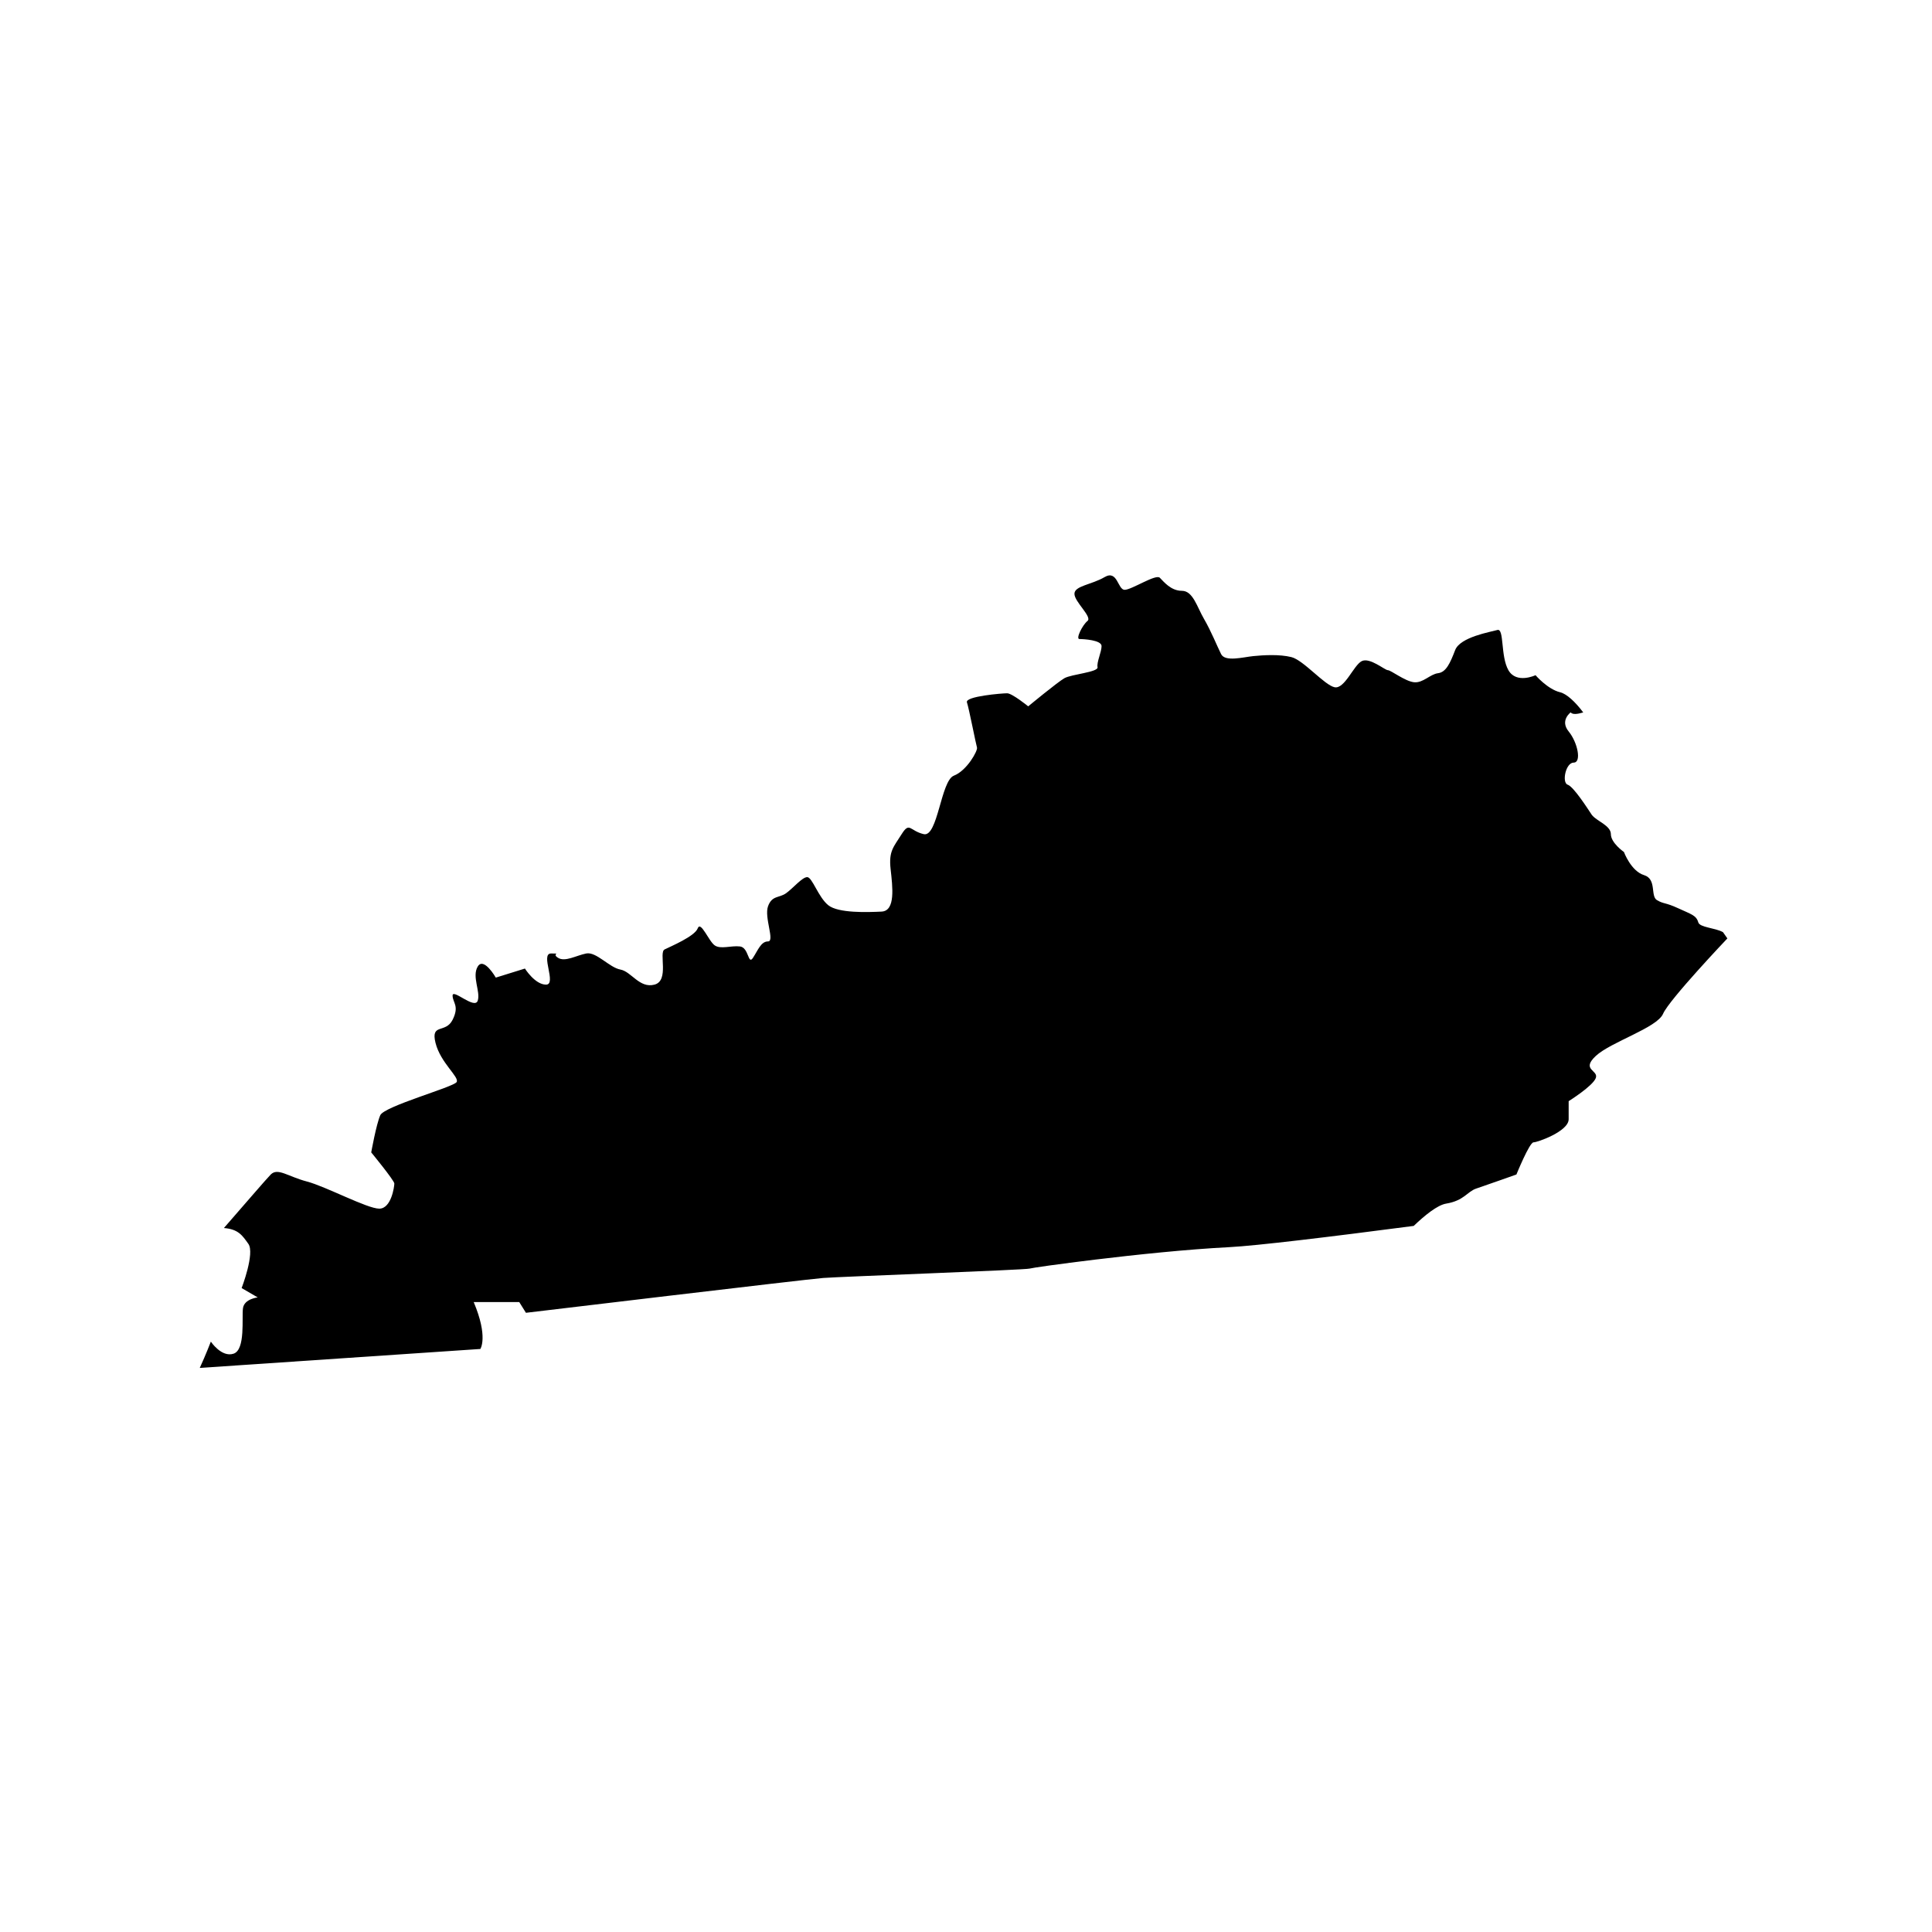 <svg xmlns="http://www.w3.org/2000/svg" xmlns:xlink="http://www.w3.org/1999/xlink" id="Layer_1" x="0px" y="0px" width="288px" height="288px" viewBox="0 0 288 288" style="enable-background:new 0 0 288 288;" xml:space="preserve"><path d="M256.841,138.955c-1.156-0.651-3.458-0.685-3.683-1.466c-0.3-1.048-1.048-1.197-2.995-2.097 c-1.947-0.897-2.096-0.599-3.144-1.198c-1.049-0.599,0-3.145-1.948-3.742c-1.946-0.6-2.994-3.445-2.994-3.445 s-1.947-1.349-1.947-2.662c0-1.245-2.013-1.915-2.729-2.748c-0.037-0.041-0.089-0.083-0.116-0.131 c-0.6-0.898-2.695-4.193-3.594-4.492c-0.898-0.3-0.3-3.295,0.898-3.295s0.598-2.995-0.75-4.642c-1.347-1.647,0.3-2.845,0.3-2.845 c0.262,0.353,0.992,0.274,1.872,0.011c-1.192-1.593-2.483-2.776-3.443-3.007c-1.872-0.449-3.669-2.545-3.669-2.545 s-2.847,1.347-4.044-0.749c-1.198-2.097-0.6-6.29-1.646-5.989c-1.048,0.299-5.541,1.048-6.291,2.994 c-0.748,1.946-1.347,3.294-2.545,3.445c-1.198,0.148-2.245,1.496-3.594,1.348c-1.348-0.15-3.443-1.798-3.893-1.798 s-2.696-1.947-3.893-1.348c-1.199,0.599-2.547,4.192-4.044,3.894s-4.642-4.044-6.438-4.493c-1.798-0.448-4.193-0.299-5.691-0.149 c-1.497,0.149-4.192,0.898-4.791-0.299c-0.6-1.198-1.498-3.445-2.547-5.242c-1.047-1.796-1.646-4.192-3.294-4.192 c-1.648,0-2.695-1.348-3.295-1.947c-0.599-0.599-4.193,1.797-5.24,1.797c-1.049,0-1.049-3.037-2.995-1.893 c-1.947,1.144-4.492,1.294-4.492,2.492c0,1.197,2.695,3.443,1.945,4.044c-0.748,0.598-1.796,2.695-1.198,2.695 c0.601,0,3.296,0.149,3.296,1.048s-0.749,2.396-0.599,3.145c0.149,0.748-3.895,1.048-4.942,1.646 c-1.049,0.601-5.393,4.194-5.393,4.194s-2.395-1.947-3.144-1.947s-6.289,0.448-5.991,1.348c0.301,0.898,1.351,6.289,1.499,6.738 c0.149,0.449-1.499,3.445-3.444,4.193c-1.946,0.749-2.396,9.203-4.493,8.719c-2.096-0.483-2.096-1.912-3.294,0 c-1.198,1.913-1.947,2.513-1.646,5.209c0.299,2.694,0.748,6.234-1.349,6.336c-2.096,0.103-6.439,0.252-7.937-0.945 c-1.497-1.199-2.396-4.193-3.146-4.193c-0.749,0-2.096,1.646-3.144,2.396c-1.049,0.749-2.097,0.3-2.696,1.947 c-0.599,1.647,1.049,5.241,0,5.241c-1.048,0-1.497,1.298-2.246,2.447c-0.748,1.147-0.6-1.549-1.946-1.699 c-1.349-0.148-2.846,0.45-3.744-0.148c-0.898-0.6-2.096-3.744-2.546-2.547c-0.449,1.198-4.044,2.695-4.942,3.146 c-0.898,0.448,0.75,4.641-1.497,5.241c-2.246,0.6-3.444-1.946-5.091-2.246c-1.647-0.3-3.594-2.696-5.092-2.396 s-3.146,1.299-4.193,0.65c-1.049-0.65,0.6-0.65-1.049-0.65c-1.646,0,0.899,4.643-0.748,4.643c-1.646,0-3.145-2.396-3.145-2.396 l-4.343,1.349c0,0-1.797-3.145-2.695-1.648c-0.898,1.497,0.449,3.744,0,5.092c-0.45,1.348-3.744-1.839-3.744-0.77 s1.049,1.519,0,3.615c-1.048,2.097-3.294,0.448-2.546,3.443c0.749,2.996,3.595,5.092,3.145,5.841 c-0.448,0.748-10.78,3.595-11.38,4.941c-0.6,1.349-1.349,5.541-1.349,5.541s3.444,4.192,3.444,4.643 c0,0.449-0.448,3.743-2.246,3.743c-1.797,0-7.938-3.294-10.781-4.044c-2.846-0.748-4.343-2.096-5.393-1.047 c-0.64,0.64-3.953,4.511-6.986,7.979c2.153,0.173,2.748,1.1,3.646,2.36c0.996,1.397-1.002,6.59-1.002,6.59l2.397,1.396 c0,0-1.994,0.201-2.196,1.598c-0.201,1.397,0.397,6.189-1.399,6.788c-1.797,0.6-3.392-1.797-3.392-1.797s-0.781,2.04-1.652,3.919 l41.831-2.825c0,0,1.198-1.801-0.996-6.99h6.79l0.996,1.599c0,0,41.729-4.993,44.326-5.193c2.597-0.198,30.151-1.197,30.75-1.396 c0.286-0.097,4.366-0.687,9.814-1.344c6.031-0.728,13.743-1.536,19.934-1.851c4.059-0.207,14.962-1.525,27.517-3.168 c1.613-1.547,3.519-3.104,4.829-3.323c2.695-0.448,3.144-1.796,4.492-2.246c1.348-0.449,5.989-2.096,5.989-2.096 s1.947-4.792,2.547-4.792c0.598,0,5.24-1.647,5.24-3.444s0-2.696,0-2.696s3.594-2.246,4.044-3.444c0.449-1.197-2.247-1.197,0-3.294 c2.246-2.096,9.136-4.193,10.032-6.29c0.899-2.096,9.584-11.23,9.584-11.23S257.258,139.544,256.841,138.955z"></path></svg>